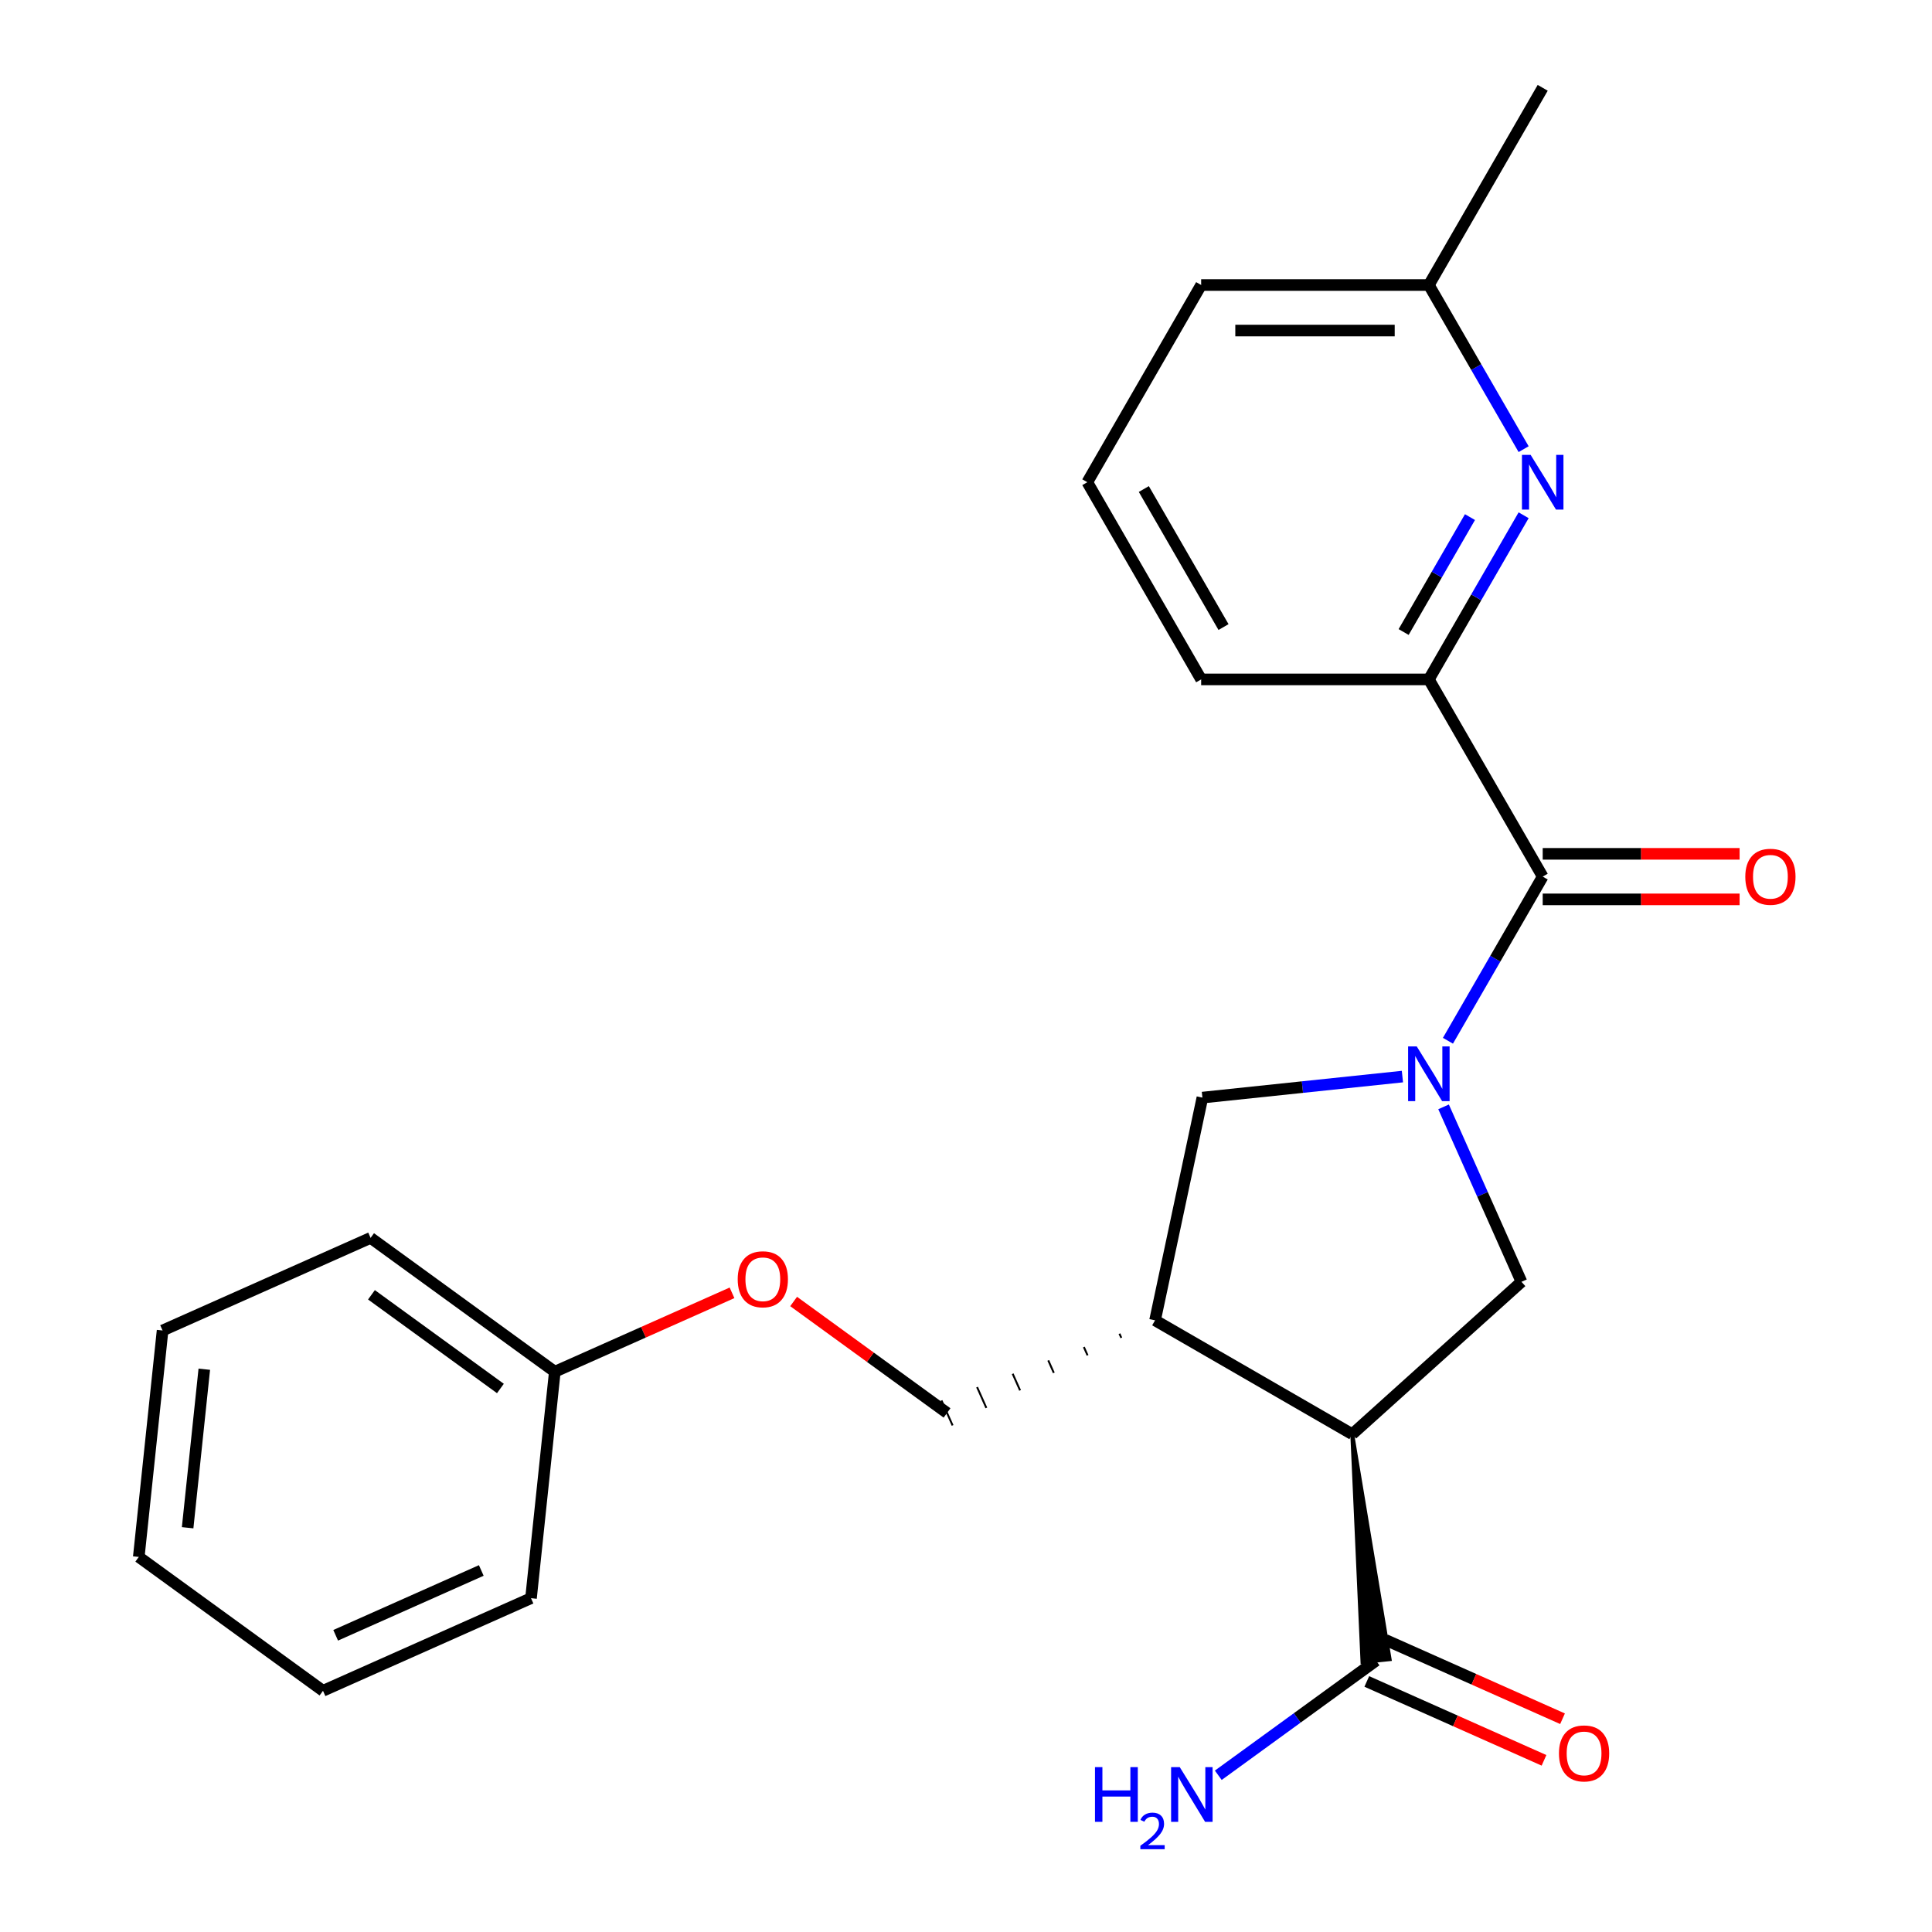 <?xml version='1.0' encoding='iso-8859-1'?>
<svg version='1.1' baseProfile='full'
              xmlns='http://www.w3.org/2000/svg'
                      xmlns:rdkit='http://www.rdkit.org/xml'
                      xmlns:xlink='http://www.w3.org/1999/xlink'
                  xml:space='preserve'
width='1000px' height='1000px' viewBox='0 0 1000 1000'>
<!-- END OF HEADER -->
<rect style='opacity:1.0;fill:#FFFFFF;stroke:none' width='1000' height='1000' x='0' y='0'> </rect>
<path class='bond-1' d='M 749.45,538.692 L 773.977,496.211' style='fill:none;fill-rule:evenodd;stroke:#0000FF;stroke-width:6px;stroke-linecap:butt;stroke-linejoin:miter;stroke-opacity:1' />
<path class='bond-1' d='M 773.977,496.211 L 798.503,453.73' style='fill:none;fill-rule:evenodd;stroke:#000000;stroke-width:6px;stroke-linecap:butt;stroke-linejoin:miter;stroke-opacity:1' />
<path class='bond-2' d='M 747.19,572.905 L 767.351,618.187' style='fill:none;fill-rule:evenodd;stroke:#0000FF;stroke-width:6px;stroke-linecap:butt;stroke-linejoin:miter;stroke-opacity:1' />
<path class='bond-2' d='M 767.351,618.187 L 787.511,663.468' style='fill:none;fill-rule:evenodd;stroke:#000000;stroke-width:6px;stroke-linecap:butt;stroke-linejoin:miter;stroke-opacity:1' />
<path class='bond-6' d='M 725.887,557.237 L 674.124,562.678' style='fill:none;fill-rule:evenodd;stroke:#0000FF;stroke-width:6px;stroke-linecap:butt;stroke-linejoin:miter;stroke-opacity:1' />
<path class='bond-6' d='M 674.124,562.678 L 622.361,568.118' style='fill:none;fill-rule:evenodd;stroke:#000000;stroke-width:6px;stroke-linecap:butt;stroke-linejoin:miter;stroke-opacity:1' />
<path class='bond-0' d='M 699.925,742.331 L 787.511,663.468' style='fill:none;fill-rule:evenodd;stroke:#000000;stroke-width:6px;stroke-linecap:butt;stroke-linejoin:miter;stroke-opacity:1' />
<path class='bond-7' d='M 699.925,742.331 L 705.212,860.284 L 719.278,858.805 Z' style='fill:#000000;fill-rule:evenodd;fill-opacity:1;stroke:#000000;stroke-width:2px;stroke-linecap:butt;stroke-linejoin:miter;stroke-opacity:1;' />
<path class='bond-24' d='M 699.925,742.331 L 597.856,683.402' style='fill:none;fill-rule:evenodd;stroke:#000000;stroke-width:6px;stroke-linecap:butt;stroke-linejoin:miter;stroke-opacity:1' />
<path class='bond-4' d='M 798.503,453.73 L 739.574,351.661' style='fill:none;fill-rule:evenodd;stroke:#000000;stroke-width:6px;stroke-linecap:butt;stroke-linejoin:miter;stroke-opacity:1' />
<path class='bond-8' d='M 798.503,465.516 L 849.46,465.516' style='fill:none;fill-rule:evenodd;stroke:#000000;stroke-width:6px;stroke-linecap:butt;stroke-linejoin:miter;stroke-opacity:1' />
<path class='bond-8' d='M 849.46,465.516 L 900.416,465.516' style='fill:none;fill-rule:evenodd;stroke:#FF0000;stroke-width:6px;stroke-linecap:butt;stroke-linejoin:miter;stroke-opacity:1' />
<path class='bond-8' d='M 798.503,441.944 L 849.46,441.944' style='fill:none;fill-rule:evenodd;stroke:#000000;stroke-width:6px;stroke-linecap:butt;stroke-linejoin:miter;stroke-opacity:1' />
<path class='bond-8' d='M 849.46,441.944 L 900.416,441.944' style='fill:none;fill-rule:evenodd;stroke:#FF0000;stroke-width:6px;stroke-linecap:butt;stroke-linejoin:miter;stroke-opacity:1' />
<path class='bond-3' d='M 597.856,683.402 L 622.361,568.118' style='fill:none;fill-rule:evenodd;stroke:#000000;stroke-width:6px;stroke-linecap:butt;stroke-linejoin:miter;stroke-opacity:1' />
<path class='bond-9' d='M 579.432,690.315 L 580.391,692.468' style='fill:none;fill-rule:evenodd;stroke:#000000;stroke-width:1.0px;stroke-linecap:butt;stroke-linejoin:miter;stroke-opacity:1' />
<path class='bond-9' d='M 561.008,697.227 L 562.925,701.534' style='fill:none;fill-rule:evenodd;stroke:#000000;stroke-width:1.0px;stroke-linecap:butt;stroke-linejoin:miter;stroke-opacity:1' />
<path class='bond-9' d='M 542.584,704.14 L 545.46,710.6' style='fill:none;fill-rule:evenodd;stroke:#000000;stroke-width:1.0px;stroke-linecap:butt;stroke-linejoin:miter;stroke-opacity:1' />
<path class='bond-9' d='M 524.159,711.053 L 527.994,719.667' style='fill:none;fill-rule:evenodd;stroke:#000000;stroke-width:1.0px;stroke-linecap:butt;stroke-linejoin:miter;stroke-opacity:1' />
<path class='bond-9' d='M 505.735,717.966 L 510.529,728.733' style='fill:none;fill-rule:evenodd;stroke:#000000;stroke-width:1.0px;stroke-linecap:butt;stroke-linejoin:miter;stroke-opacity:1' />
<path class='bond-9' d='M 487.311,724.879 L 493.063,737.799' style='fill:none;fill-rule:evenodd;stroke:#000000;stroke-width:1.0px;stroke-linecap:butt;stroke-linejoin:miter;stroke-opacity:1' />
<path class='bond-5' d='M 739.574,351.661 L 764.1,309.18' style='fill:none;fill-rule:evenodd;stroke:#000000;stroke-width:6px;stroke-linecap:butt;stroke-linejoin:miter;stroke-opacity:1' />
<path class='bond-5' d='M 764.1,309.18 L 788.627,266.699' style='fill:none;fill-rule:evenodd;stroke:#0000FF;stroke-width:6px;stroke-linecap:butt;stroke-linejoin:miter;stroke-opacity:1' />
<path class='bond-5' d='M 726.518,327.131 L 743.687,297.394' style='fill:none;fill-rule:evenodd;stroke:#000000;stroke-width:6px;stroke-linecap:butt;stroke-linejoin:miter;stroke-opacity:1' />
<path class='bond-5' d='M 743.687,297.394 L 760.855,267.657' style='fill:none;fill-rule:evenodd;stroke:#0000FF;stroke-width:6px;stroke-linecap:butt;stroke-linejoin:miter;stroke-opacity:1' />
<path class='bond-15' d='M 739.574,351.661 L 621.715,351.661' style='fill:none;fill-rule:evenodd;stroke:#000000;stroke-width:6px;stroke-linecap:butt;stroke-linejoin:miter;stroke-opacity:1' />
<path class='bond-12' d='M 788.627,232.486 L 764.1,190.005' style='fill:none;fill-rule:evenodd;stroke:#0000FF;stroke-width:6px;stroke-linecap:butt;stroke-linejoin:miter;stroke-opacity:1' />
<path class='bond-12' d='M 764.1,190.005 L 739.574,147.523' style='fill:none;fill-rule:evenodd;stroke:#000000;stroke-width:6px;stroke-linecap:butt;stroke-linejoin:miter;stroke-opacity:1' />
<path class='bond-10' d='M 707.451,870.311 L 753.313,890.73' style='fill:none;fill-rule:evenodd;stroke:#000000;stroke-width:6px;stroke-linecap:butt;stroke-linejoin:miter;stroke-opacity:1' />
<path class='bond-10' d='M 753.313,890.73 L 799.174,911.149' style='fill:none;fill-rule:evenodd;stroke:#FF0000;stroke-width:6px;stroke-linecap:butt;stroke-linejoin:miter;stroke-opacity:1' />
<path class='bond-10' d='M 717.039,848.777 L 762.9,869.196' style='fill:none;fill-rule:evenodd;stroke:#000000;stroke-width:6px;stroke-linecap:butt;stroke-linejoin:miter;stroke-opacity:1' />
<path class='bond-10' d='M 762.9,869.196 L 808.762,889.615' style='fill:none;fill-rule:evenodd;stroke:#FF0000;stroke-width:6px;stroke-linecap:butt;stroke-linejoin:miter;stroke-opacity:1' />
<path class='bond-13' d='M 712.245,859.544 L 671.413,889.21' style='fill:none;fill-rule:evenodd;stroke:#000000;stroke-width:6px;stroke-linecap:butt;stroke-linejoin:miter;stroke-opacity:1' />
<path class='bond-13' d='M 671.413,889.21 L 630.581,918.876' style='fill:none;fill-rule:evenodd;stroke:#0000FF;stroke-width:6px;stroke-linecap:butt;stroke-linejoin:miter;stroke-opacity:1' />
<path class='bond-11' d='M 490.187,731.339 L 450.485,702.494' style='fill:none;fill-rule:evenodd;stroke:#000000;stroke-width:6px;stroke-linecap:butt;stroke-linejoin:miter;stroke-opacity:1' />
<path class='bond-11' d='M 450.485,702.494 L 410.784,673.649' style='fill:none;fill-rule:evenodd;stroke:#FF0000;stroke-width:6px;stroke-linecap:butt;stroke-linejoin:miter;stroke-opacity:1' />
<path class='bond-14' d='M 378.891,669.163 L 333.029,689.582' style='fill:none;fill-rule:evenodd;stroke:#FF0000;stroke-width:6px;stroke-linecap:butt;stroke-linejoin:miter;stroke-opacity:1' />
<path class='bond-14' d='M 333.029,689.582 L 287.168,710.001' style='fill:none;fill-rule:evenodd;stroke:#000000;stroke-width:6px;stroke-linecap:butt;stroke-linejoin:miter;stroke-opacity:1' />
<path class='bond-18' d='M 739.574,147.523 L 798.503,45.455' style='fill:none;fill-rule:evenodd;stroke:#000000;stroke-width:6px;stroke-linecap:butt;stroke-linejoin:miter;stroke-opacity:1' />
<path class='bond-25' d='M 739.574,147.523 L 621.715,147.523' style='fill:none;fill-rule:evenodd;stroke:#000000;stroke-width:6px;stroke-linecap:butt;stroke-linejoin:miter;stroke-opacity:1' />
<path class='bond-25' d='M 721.895,171.095 L 639.394,171.095' style='fill:none;fill-rule:evenodd;stroke:#000000;stroke-width:6px;stroke-linecap:butt;stroke-linejoin:miter;stroke-opacity:1' />
<path class='bond-19' d='M 287.168,710.001 L 191.818,640.725' style='fill:none;fill-rule:evenodd;stroke:#000000;stroke-width:6px;stroke-linecap:butt;stroke-linejoin:miter;stroke-opacity:1' />
<path class='bond-19' d='M 259.01,718.68 L 192.265,670.187' style='fill:none;fill-rule:evenodd;stroke:#000000;stroke-width:6px;stroke-linecap:butt;stroke-linejoin:miter;stroke-opacity:1' />
<path class='bond-20' d='M 287.168,710.001 L 274.848,827.214' style='fill:none;fill-rule:evenodd;stroke:#000000;stroke-width:6px;stroke-linecap:butt;stroke-linejoin:miter;stroke-opacity:1' />
<path class='bond-16' d='M 621.715,351.661 L 562.786,249.592' style='fill:none;fill-rule:evenodd;stroke:#000000;stroke-width:6px;stroke-linecap:butt;stroke-linejoin:miter;stroke-opacity:1' />
<path class='bond-16' d='M 633.289,324.565 L 592.039,253.117' style='fill:none;fill-rule:evenodd;stroke:#000000;stroke-width:6px;stroke-linecap:butt;stroke-linejoin:miter;stroke-opacity:1' />
<path class='bond-17' d='M 562.786,249.592 L 621.715,147.523' style='fill:none;fill-rule:evenodd;stroke:#000000;stroke-width:6px;stroke-linecap:butt;stroke-linejoin:miter;stroke-opacity:1' />
<path class='bond-22' d='M 191.818,640.725 L 84.148,688.663' style='fill:none;fill-rule:evenodd;stroke:#000000;stroke-width:6px;stroke-linecap:butt;stroke-linejoin:miter;stroke-opacity:1' />
<path class='bond-21' d='M 274.848,827.214 L 167.179,875.152' style='fill:none;fill-rule:evenodd;stroke:#000000;stroke-width:6px;stroke-linecap:butt;stroke-linejoin:miter;stroke-opacity:1' />
<path class='bond-21' d='M 249.11,812.871 L 173.741,846.427' style='fill:none;fill-rule:evenodd;stroke:#000000;stroke-width:6px;stroke-linecap:butt;stroke-linejoin:miter;stroke-opacity:1' />
<path class='bond-23' d='M 167.179,875.152 L 71.829,805.876' style='fill:none;fill-rule:evenodd;stroke:#000000;stroke-width:6px;stroke-linecap:butt;stroke-linejoin:miter;stroke-opacity:1' />
<path class='bond-26' d='M 84.148,688.663 L 71.829,805.876' style='fill:none;fill-rule:evenodd;stroke:#000000;stroke-width:6px;stroke-linecap:butt;stroke-linejoin:miter;stroke-opacity:1' />
<path class='bond-26' d='M 105.743,708.709 L 97.119,790.758' style='fill:none;fill-rule:evenodd;stroke:#000000;stroke-width:6px;stroke-linecap:butt;stroke-linejoin:miter;stroke-opacity:1' />
<path  class='atom-0' d='M 733.314 541.639
L 742.594 556.639
Q 743.514 558.119, 744.994 560.799
Q 746.474 563.479, 746.554 563.639
L 746.554 541.639
L 750.314 541.639
L 750.314 569.959
L 746.434 569.959
L 736.474 553.559
Q 735.314 551.639, 734.074 549.439
Q 732.874 547.239, 732.514 546.559
L 732.514 569.959
L 728.834 569.959
L 728.834 541.639
L 733.314 541.639
' fill='#0000FF'/>
<path  class='atom-6' d='M 792.243 235.432
L 801.523 250.432
Q 802.443 251.912, 803.923 254.592
Q 805.403 257.272, 805.483 257.432
L 805.483 235.432
L 809.243 235.432
L 809.243 263.752
L 805.363 263.752
L 795.403 247.352
Q 794.243 245.432, 793.003 243.232
Q 791.803 241.032, 791.443 240.352
L 791.443 263.752
L 787.763 263.752
L 787.763 235.432
L 792.243 235.432
' fill='#0000FF'/>
<path  class='atom-9' d='M 903.362 453.81
Q 903.362 447.01, 906.722 443.21
Q 910.082 439.41, 916.362 439.41
Q 922.642 439.41, 926.002 443.21
Q 929.362 447.01, 929.362 453.81
Q 929.362 460.69, 925.962 464.61
Q 922.562 468.49, 916.362 468.49
Q 910.122 468.49, 906.722 464.61
Q 903.362 460.73, 903.362 453.81
M 916.362 465.29
Q 920.682 465.29, 923.002 462.41
Q 925.362 459.49, 925.362 453.81
Q 925.362 448.25, 923.002 445.45
Q 920.682 442.61, 916.362 442.61
Q 912.042 442.61, 909.682 445.41
Q 907.362 448.21, 907.362 453.81
Q 907.362 459.53, 909.682 462.41
Q 912.042 465.29, 916.362 465.29
' fill='#FF0000'/>
<path  class='atom-11' d='M 806.914 907.562
Q 806.914 900.762, 810.274 896.962
Q 813.634 893.162, 819.914 893.162
Q 826.194 893.162, 829.554 896.962
Q 832.914 900.762, 832.914 907.562
Q 832.914 914.442, 829.514 918.362
Q 826.114 922.242, 819.914 922.242
Q 813.674 922.242, 810.274 918.362
Q 806.914 914.482, 806.914 907.562
M 819.914 919.042
Q 824.234 919.042, 826.554 916.162
Q 828.914 913.242, 828.914 907.562
Q 828.914 902.002, 826.554 899.202
Q 824.234 896.362, 819.914 896.362
Q 815.594 896.362, 813.234 899.162
Q 810.914 901.962, 810.914 907.562
Q 810.914 913.282, 813.234 916.162
Q 815.594 919.042, 819.914 919.042
' fill='#FF0000'/>
<path  class='atom-12' d='M 381.837 662.143
Q 381.837 655.343, 385.197 651.543
Q 388.557 647.743, 394.837 647.743
Q 401.117 647.743, 404.477 651.543
Q 407.837 655.343, 407.837 662.143
Q 407.837 669.023, 404.437 672.943
Q 401.037 676.823, 394.837 676.823
Q 388.597 676.823, 385.197 672.943
Q 381.837 669.063, 381.837 662.143
M 394.837 673.623
Q 399.157 673.623, 401.477 670.743
Q 403.837 667.823, 403.837 662.143
Q 403.837 656.583, 401.477 653.783
Q 399.157 650.943, 394.837 650.943
Q 390.517 650.943, 388.157 653.743
Q 385.837 656.543, 385.837 662.143
Q 385.837 667.863, 388.157 670.743
Q 390.517 673.623, 394.837 673.623
' fill='#FF0000'/>
<path  class='atom-14' d='M 566.762 914.66
L 570.602 914.66
L 570.602 926.7
L 585.082 926.7
L 585.082 914.66
L 588.922 914.66
L 588.922 942.98
L 585.082 942.98
L 585.082 929.9
L 570.602 929.9
L 570.602 942.98
L 566.762 942.98
L 566.762 914.66
' fill='#0000FF'/>
<path  class='atom-14' d='M 590.295 941.986
Q 590.981 940.218, 592.618 939.241
Q 594.255 938.238, 596.525 938.238
Q 599.35 938.238, 600.934 939.769
Q 602.518 941.3, 602.518 944.019
Q 602.518 946.791, 600.459 949.378
Q 598.426 951.966, 594.202 955.028
L 602.835 955.028
L 602.835 957.14
L 590.242 957.14
L 590.242 955.371
Q 593.727 952.89, 595.786 951.042
Q 597.872 949.194, 598.875 947.53
Q 599.878 945.867, 599.878 944.151
Q 599.878 942.356, 598.981 941.353
Q 598.083 940.35, 596.525 940.35
Q 595.021 940.35, 594.017 940.957
Q 593.014 941.564, 592.301 942.91
L 590.295 941.986
' fill='#0000FF'/>
<path  class='atom-14' d='M 610.635 914.66
L 619.915 929.66
Q 620.835 931.14, 622.315 933.82
Q 623.795 936.5, 623.875 936.66
L 623.875 914.66
L 627.635 914.66
L 627.635 942.98
L 623.755 942.98
L 613.795 926.58
Q 612.635 924.66, 611.395 922.46
Q 610.195 920.26, 609.835 919.58
L 609.835 942.98
L 606.155 942.98
L 606.155 914.66
L 610.635 914.66
' fill='#0000FF'/>
</svg>
